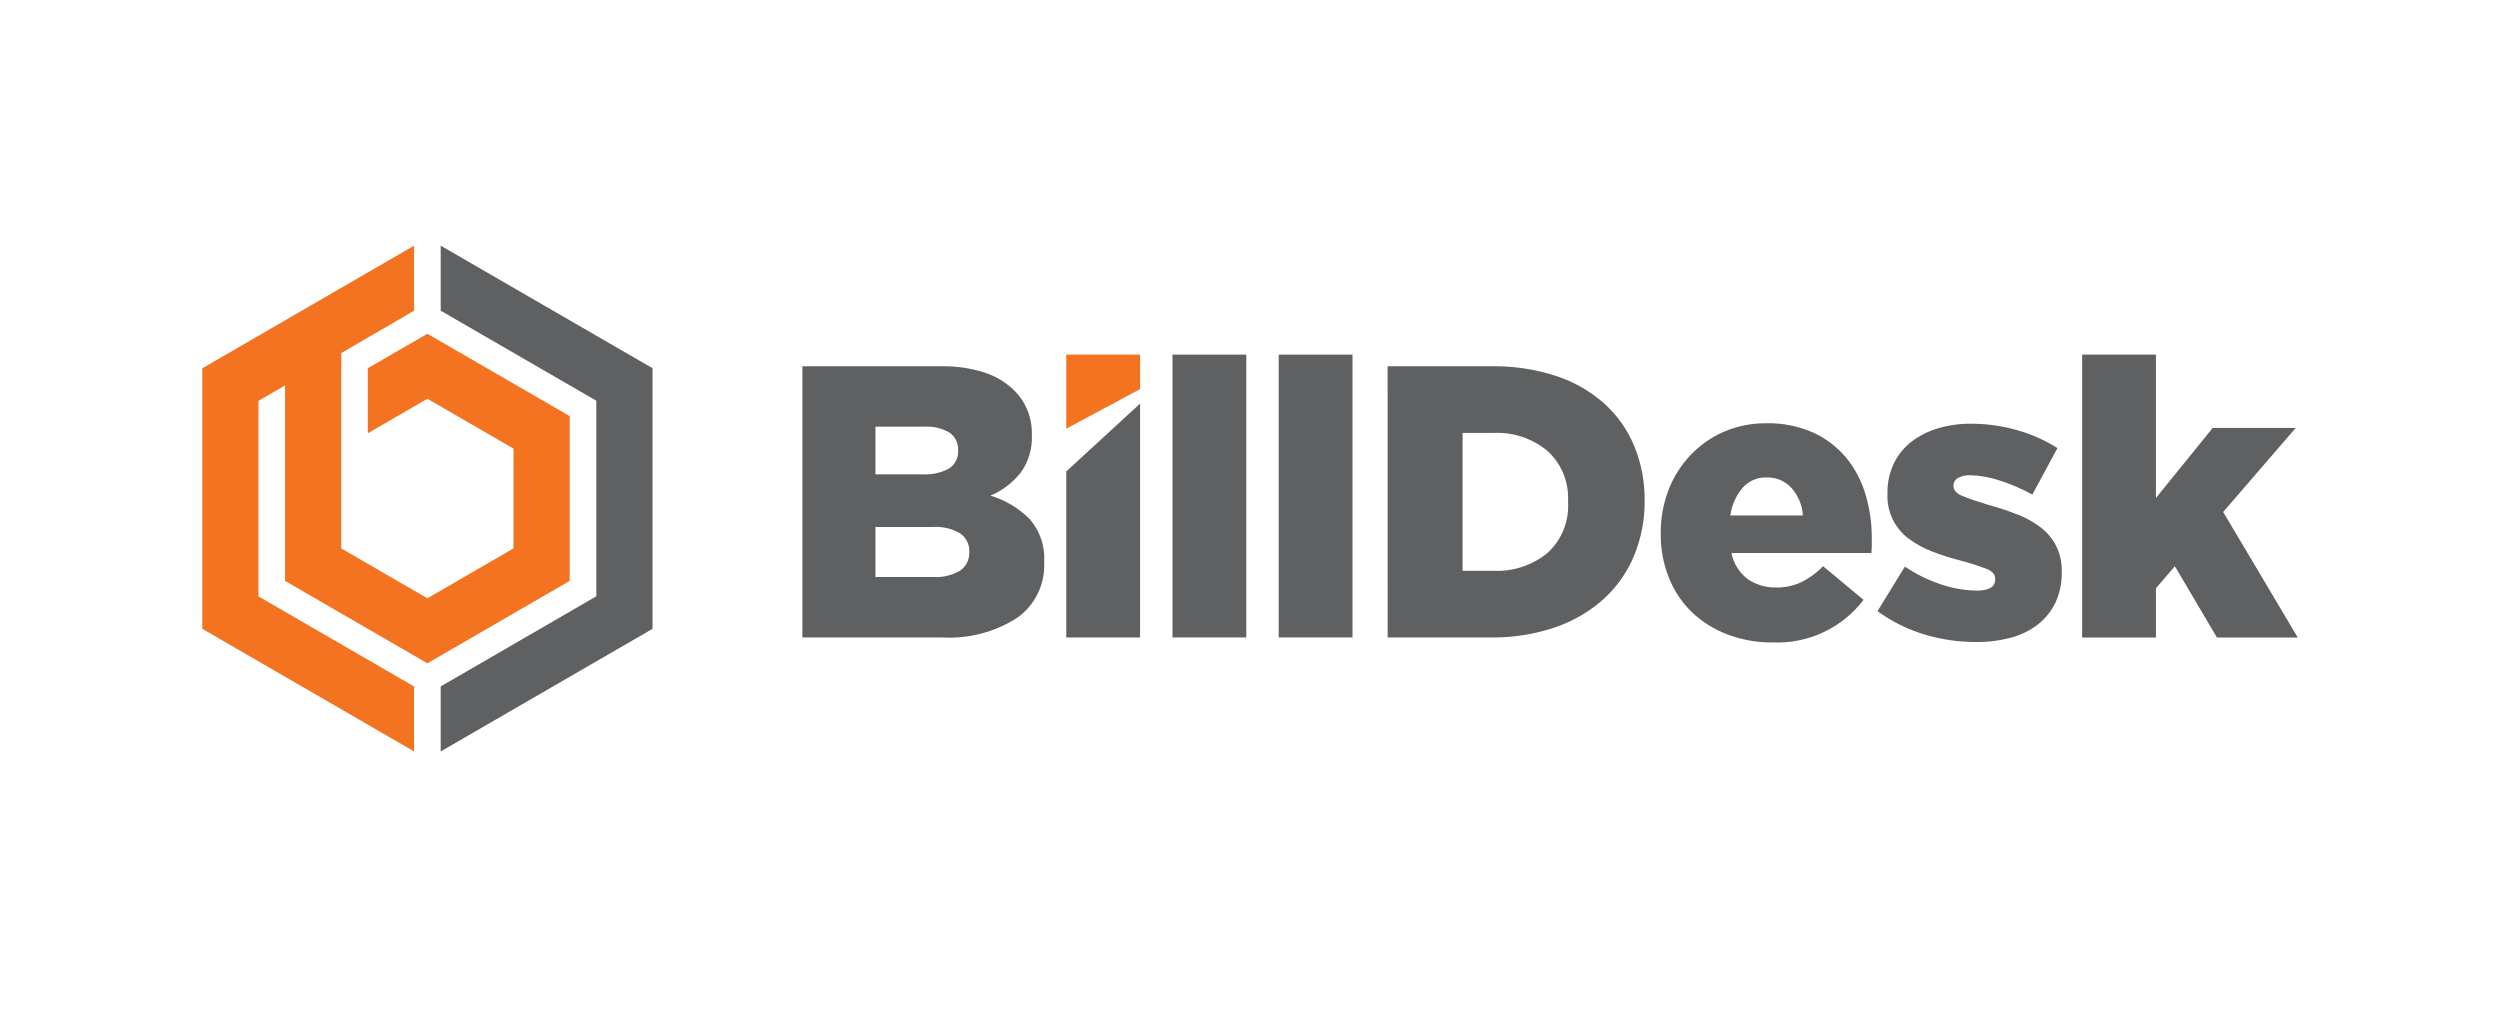 <svg width="173" height="70" viewBox="0 0 173 70" fill="none" xmlns="http://www.w3.org/2000/svg">
<rect width="173" height="70" fill="white"/>
<g clip-path="url(#clip0_659_562)">
<path d="M55.527 25.346H65.107C66.129 25.323 67.148 25.468 68.123 25.777C68.905 26.029 69.617 26.459 70.204 27.035C70.579 27.412 70.879 27.857 71.086 28.347C71.308 28.892 71.416 29.477 71.404 30.065V30.115C71.449 31.064 71.162 31.998 70.593 32.757C70.044 33.433 69.337 33.962 68.535 34.297C69.562 34.602 70.497 35.161 71.255 35.922C71.966 36.737 72.327 37.802 72.259 38.883V38.936C72.29 39.675 72.136 40.411 71.812 41.075C71.489 41.74 71.005 42.313 70.404 42.743C68.851 43.743 67.021 44.222 65.178 44.111H55.527V25.346ZM63.84 32.825C64.475 32.864 65.109 32.725 65.67 32.423C65.876 32.293 66.043 32.11 66.154 31.892C66.265 31.675 66.316 31.432 66.302 31.188V31.137C66.313 30.904 66.264 30.672 66.161 30.462C66.058 30.253 65.903 30.074 65.712 29.941C65.179 29.629 64.565 29.484 63.95 29.526H60.581V32.824L63.84 32.825ZM64.589 39.929C65.234 39.969 65.876 39.815 66.435 39.489C66.641 39.349 66.808 39.158 66.921 38.935C67.032 38.712 67.085 38.464 67.074 38.214V38.161C67.082 37.92 67.031 37.681 66.924 37.466C66.817 37.25 66.659 37.064 66.463 36.925C65.884 36.577 65.211 36.417 64.537 36.468H60.581V39.928L64.589 39.929Z" fill="#5F6062"/>
<path d="M81.137 24.54H86.244V44.111H81.137V24.54Z" fill="#5F6062"/>
<path d="M88.487 24.54H93.594V44.111H88.487V24.54Z" fill="#5F6062"/>
<path d="M96.022 25.346H103.241C104.762 25.322 106.276 25.554 107.721 26.031C108.946 26.435 110.075 27.086 111.038 27.945C111.933 28.759 112.636 29.762 113.096 30.882C113.581 32.068 113.823 33.34 113.808 34.623V34.677C113.821 35.968 113.574 37.249 113.081 38.443C112.614 39.58 111.902 40.6 110.996 41.43C110.022 42.308 108.879 42.979 107.639 43.402C106.189 43.896 104.664 44.136 103.133 44.112H96.025L96.022 25.346ZM103.332 39.5C104.692 39.566 106.029 39.126 107.086 38.264C107.57 37.823 107.949 37.279 108.195 36.672C108.441 36.064 108.548 35.409 108.508 34.755V34.7C108.545 34.048 108.437 33.396 108.191 32.791C107.945 32.187 107.568 31.645 107.086 31.205C106.034 30.334 104.695 29.89 103.332 29.957H101.211V39.499L103.332 39.5Z" fill="#5F6062"/>
<path d="M122.678 44.457C121.61 44.47 120.55 44.284 119.55 43.908C118.643 43.568 117.811 43.052 117.103 42.388C116.407 41.719 115.86 40.909 115.5 40.012C115.106 39.033 114.911 37.986 114.923 36.931V36.879C114.917 35.865 115.098 34.86 115.458 33.913C115.801 33.017 116.316 32.199 116.974 31.503C117.628 30.809 118.415 30.257 119.289 29.879C120.216 29.479 121.217 29.279 122.227 29.29C123.342 29.264 124.451 29.484 125.472 29.934C126.351 30.332 127.128 30.923 127.747 31.664C128.355 32.406 128.81 33.262 129.084 34.182C129.383 35.167 129.532 36.193 129.527 37.223V37.732C129.527 37.91 129.517 38.089 129.498 38.266H119.816C119.954 38.982 120.349 39.621 120.926 40.063C121.518 40.472 122.226 40.679 122.945 40.654C123.521 40.661 124.092 40.541 124.617 40.302C125.192 40.023 125.712 39.643 126.153 39.179L128.96 41.51C128.226 42.471 127.271 43.241 126.177 43.754C125.083 44.267 123.882 44.507 122.676 44.456L122.678 44.457ZM124.763 35.669C124.716 34.957 124.432 34.281 123.956 33.75C123.738 33.516 123.472 33.331 123.177 33.209C122.882 33.086 122.564 33.028 122.245 33.039C121.934 33.029 121.625 33.088 121.34 33.211C121.054 33.333 120.799 33.518 120.593 33.75C120.131 34.294 119.835 34.961 119.74 35.669H124.763Z" fill="#5F6062"/>
<path d="M136.761 44.428C135.548 44.432 134.342 44.257 133.181 43.908C132.012 43.556 130.911 43.01 129.922 42.293L131.817 39.212C132.607 39.741 133.466 40.16 134.369 40.456C135.149 40.718 135.964 40.858 136.787 40.869C137.647 40.869 138.067 40.613 138.067 40.095V40.039C138.067 39.754 137.874 39.532 137.486 39.373C136.915 39.154 136.334 38.966 135.744 38.81C135.063 38.642 134.393 38.43 133.738 38.177C133.157 37.959 132.608 37.663 132.107 37.295C131.62 36.939 131.229 36.467 130.968 35.922C130.707 35.377 130.585 34.776 130.613 34.172V34.118C130.6 33.41 130.751 32.708 131.054 32.068C131.34 31.48 131.757 30.966 132.272 30.565C132.822 30.149 133.442 29.835 134.103 29.641C134.853 29.42 135.632 29.313 136.414 29.321C137.48 29.32 138.541 29.468 139.567 29.761C140.558 30.037 141.504 30.457 142.374 31.008L140.639 34.225C139.914 33.826 139.152 33.499 138.364 33.247C137.716 33.028 137.04 32.907 136.357 32.886C136.049 32.865 135.742 32.935 135.475 33.088C135.387 33.138 135.315 33.21 135.263 33.297C135.212 33.384 135.183 33.482 135.181 33.583V33.631C135.181 33.916 135.38 34.145 135.783 34.316C136.187 34.487 136.764 34.684 137.533 34.917C138.244 35.115 138.913 35.334 139.54 35.575C140.122 35.793 140.671 36.091 141.171 36.46C141.624 36.798 141.997 37.233 142.262 37.733C142.546 38.286 142.688 38.902 142.674 39.524V39.575C142.691 40.301 142.545 41.021 142.248 41.683C141.966 42.272 141.554 42.789 141.043 43.195C140.488 43.626 139.853 43.941 139.174 44.121C138.387 44.333 137.575 44.436 136.761 44.428V44.428Z" fill="#5F6062"/>
<path d="M144.083 24.54H149.191V34.458L153.119 29.611H158.866L153.844 35.428L159.004 44.115H153.412L150.5 39.182L149.191 40.71V44.115H144.083V24.54Z" fill="#5F6062"/>
<path d="M78.893 26.926V24.54H73.786V29.665L78.893 26.926Z" fill="#F37321"/>
<path d="M73.786 32.621V44.111H78.893V27.929L73.786 32.621Z" fill="#5F6062"/>
<path d="M29.575 23.097L25.454 25.481V29.98L29.575 27.593L35.535 31.045V37.949L29.575 41.401L23.613 37.95V24.435L28.652 21.5V17L14 25.485V43.515L28.651 51.997V47.501L17.885 41.271V27.739L19.725 26.673V40.198L29.575 45.901L39.422 40.198V28.794L29.575 23.097Z" fill="#F37321"/>
<path d="M30.496 17V21.499L41.264 27.73V41.264L30.496 47.501V52L45.155 43.515V25.48L30.496 17Z" fill="#5F6062"/>
</g>
<defs>
<clipPath id="clip0_659_562">
<rect width="145" height="35" fill="white" transform="translate(14 17)"/>
</clipPath>
</defs>
</svg>
